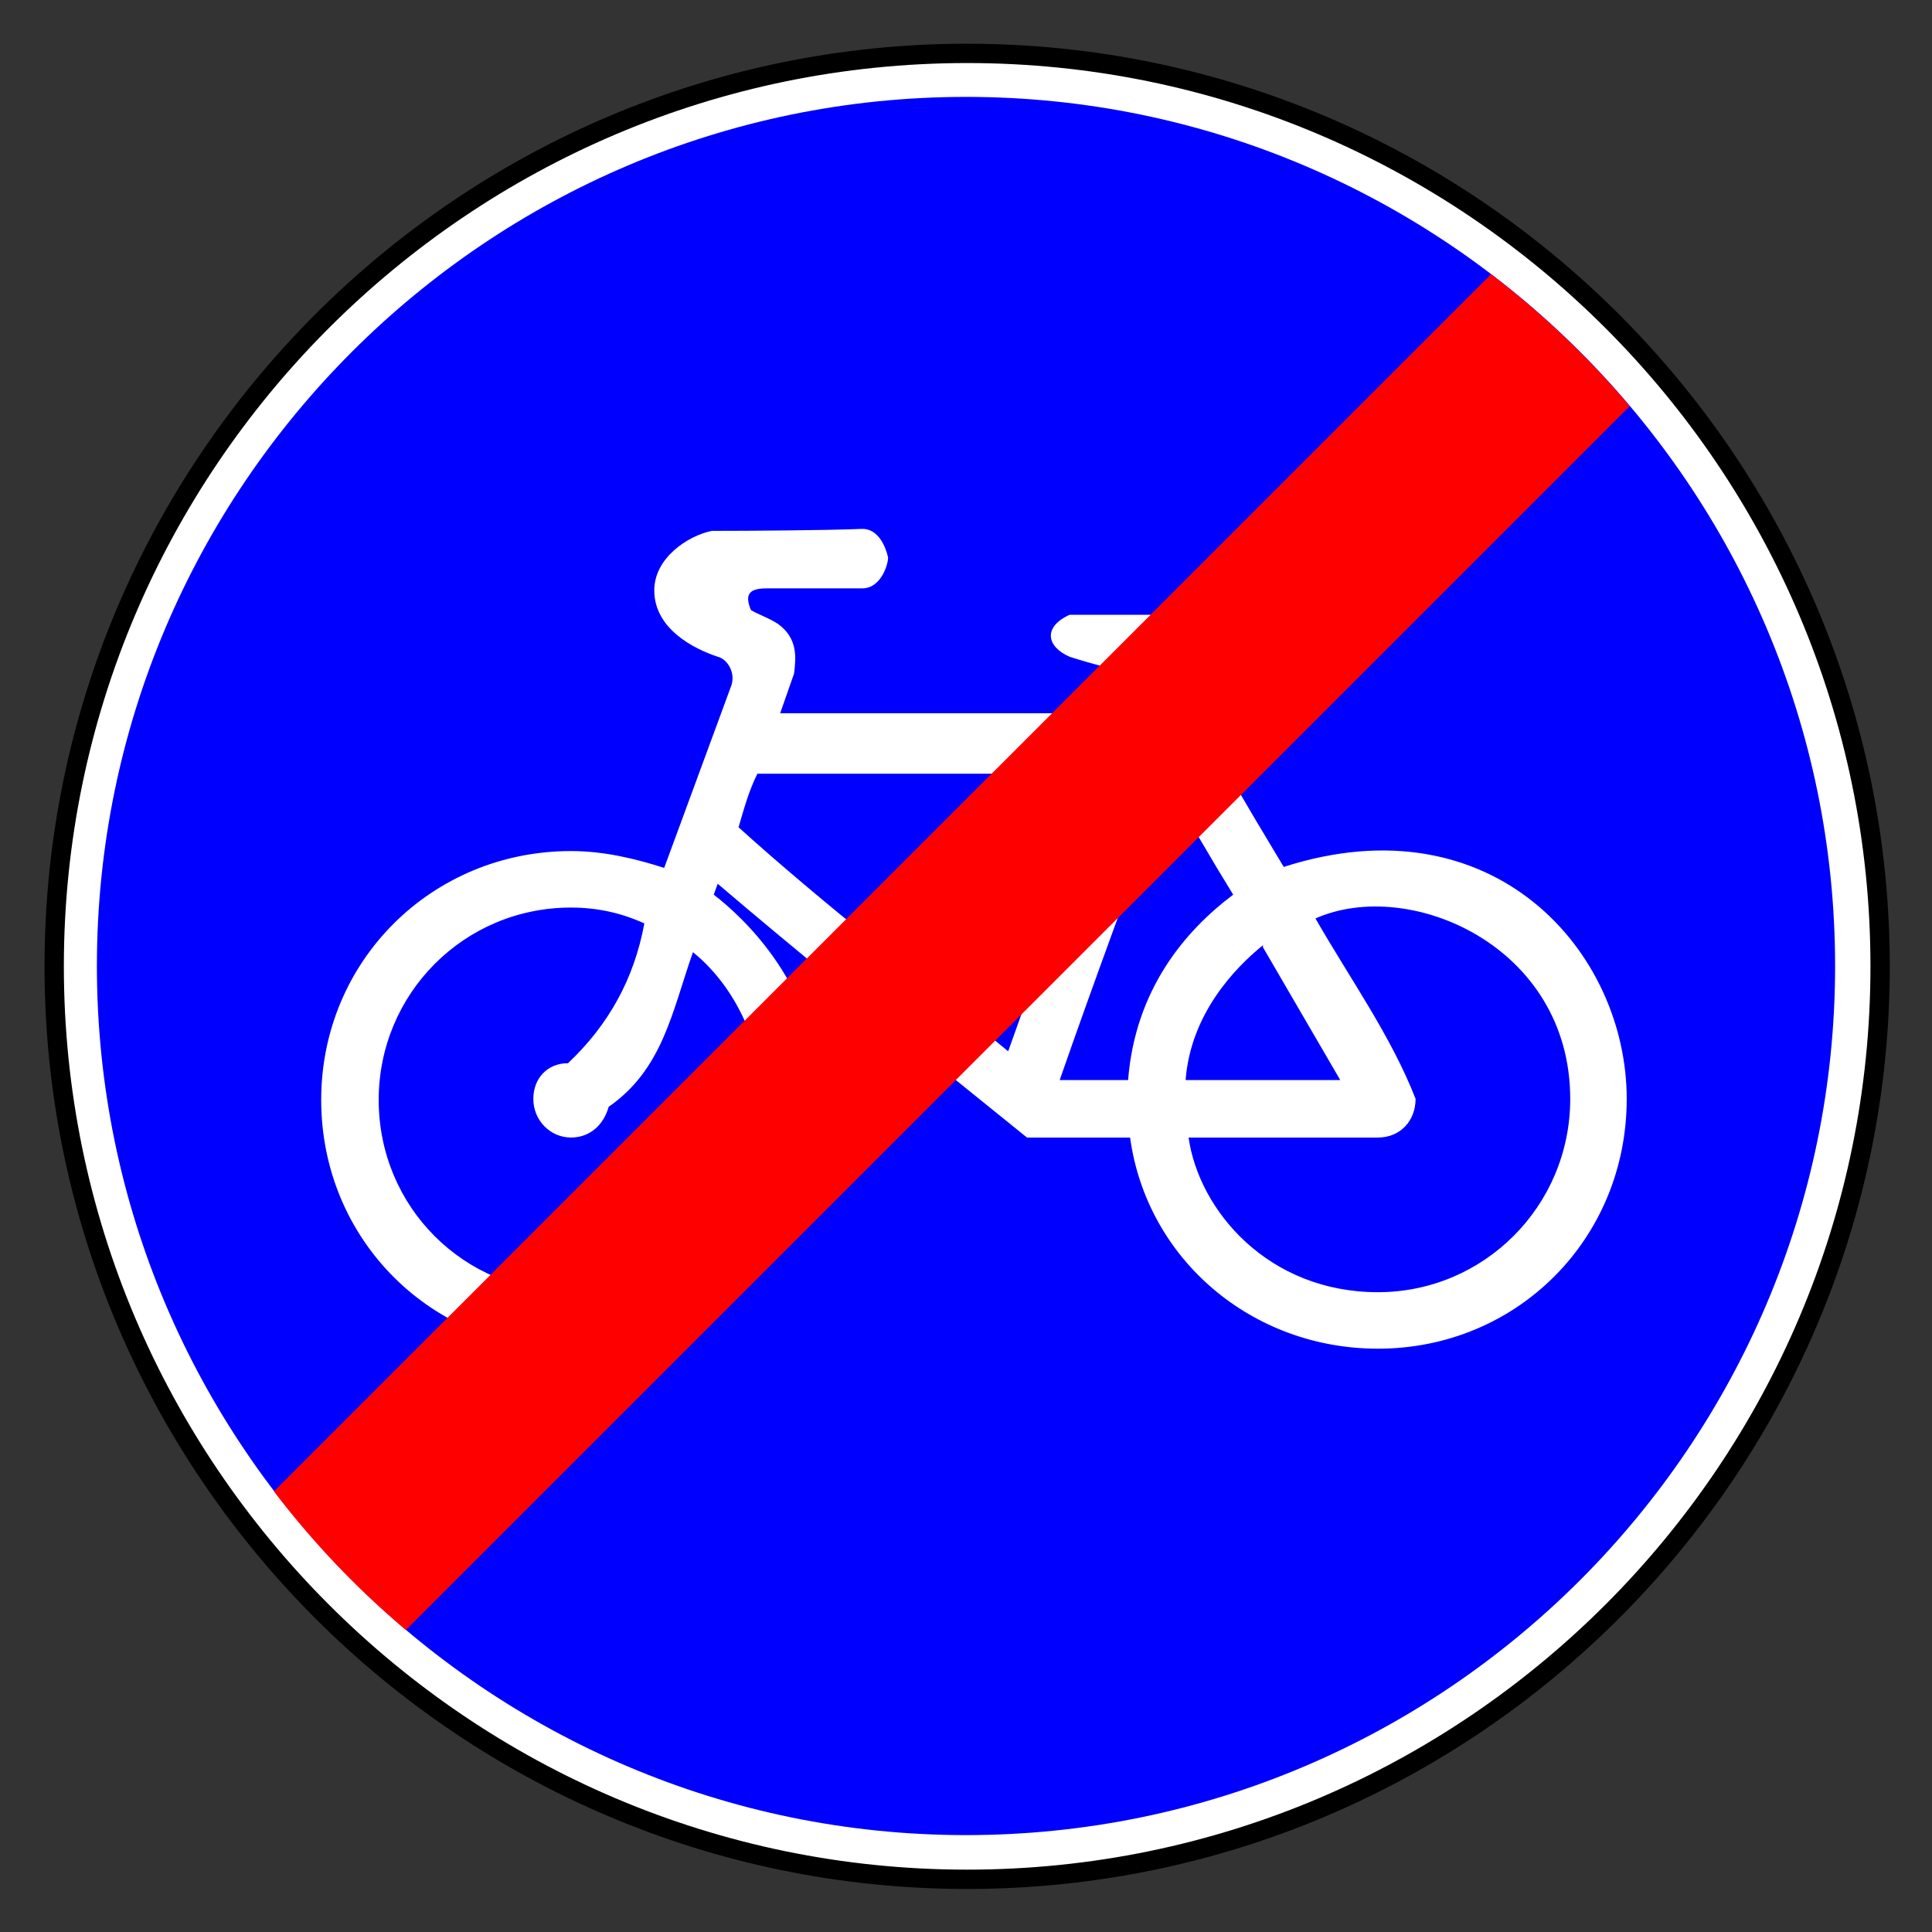 <svg viewBox="0 0 200 200" height="100%" version="1.0" width="100%" xmlns="http://www.w3.org/2000/svg"><rect x="0" y="0" width="200" height="200" fill="#333333" stroke="none"/><g transform="translate(5,5)" style="opacity:1"><path d="m 281.611,-0.517 c -46.246,0 -83.934,37.688 -83.934,83.934 0,46.246 37.688,83.934 83.934,83.934 46.246,0 83.934,-37.688 83.934,-83.934 0,-46.246 -37.688,-83.934 -83.934,-83.934 z" style="opacity:1;fill:#ffffff;fill-opacity:1;fill-rule:evenodd;stroke:#000000;stroke-width:1.777;stroke-miterlimit:4;stroke-dasharray:none;stroke-opacity:1" transform="matrix(1.126,0,0,1.126,-221.974,1.108)" /><path d="M 95,5.031 C 45.426,5.031 5.031,45.426 5.031,95 c 1e-7,49.574 40.394,89.969 89.969,89.969 49.574,0 89.969,-40.394 89.969,-89.969 C 184.969,45.426 144.574,5.031 95,5.031 Z" style="fill:#0000ff;fill-opacity:1;fill-rule:evenodd;stroke:none;stroke-width:16;stroke-miterlimit:4;stroke-dasharray:none;stroke-opacity:1" /><path d="m 89.263,54.75 c -3.831,0.155 -11.748,0.205 -15.581,0.205 -2.559,0.533 -5.952,2.852 -5.952,6.157 0,3.945 4.009,6.023 6.568,6.875 0.959,0.213 1.974,1.689 1.334,3.181 L 68.756,89.846 C 65.771,88.886 62.522,88.101 59.11,88.101 44.718,88.101 33.25,99.468 33.25,113.859 c 0,14.5 11.468,25.86 25.86,25.86 v -0.103 c 14.394,-6e-5 25.757,-11.587 25.757,-25.86 5.8e-5,-11.647 -8.069,-18.901 -10.98,-21.14 l 0.41,-1.129 c 7.533,6.43 17.482,14.558 32.017,26.271 h 10.672 c 1.738,12.61 12.603,21.858 25.655,21.858 14.392,-3e-5 25.757,-11.36 25.757,-25.86 -3e-5,-15.282 -13.833,-30.979 -35.506,-24.013 -3.959,-6.55 -7.366,-12.43 -9.441,-16.214 l 0.821,-2.052 c 2.294,1.095 4.393,0.938 6.465,-0.513 2.408,-1.74 1.95,-2.51 1.95,-5.167 3e-5,-0.746 -0.671,-2.052 -1.95,-2.052 v -0.103 h -20.011 c -2.736,1.244 -2.436,3.274 0,4.346 2.569,0.824 5.193,1.46 7.799,2.155 l -1.539,3.694 H 80.763 l 1.437,-4.105 c 0.213,-1.706 0.384,-3.638 -1.642,-5.131 -0.959,-0.64 -2.187,-1.032 -2.827,-1.458 -0.707,-1.723 -0.086,-2.236 1.699,-2.236 h 9.834 c 1.919,0 2.668,-2.435 2.668,-3.181 2.9e-5,0 -0.536,-2.976 -2.668,-2.976 z M 78.402,80.097 H 114.832 C 111.164,89.608 107.813,99.238 104.365,108.83 95.072,101.096 85.428,93.746 76.453,85.638 c 0.558,-1.894 1.068,-3.777 1.95,-5.541 z m 42.484,0.821 c 2.133,3.975 4.41,7.859 6.773,11.699 -4.929,3.696 -10.142,9.776 -10.878,19.19 h -7.081 c 3.595,-10.344 7.425,-20.604 11.185,-30.888 z m 41.663,32.838 c 3e-5,11.087 -8.927,20.011 -19.908,20.011 -11.35,-7e-5 -18.519,-8.439 -19.6,-16.009 h 19.6 c 2.345,-3e-5 3.9,-1.762 3.9,-4.002 -2.492,-6.436 -6.862,-12.568 -10.365,-18.677 9.711,-4.318 26.373,2.842 26.373,18.677 z M 59.11,93.951 c 2.772,-4.4e-5 5.248,0.576 7.594,1.642 -1.066,5.747 -3.694,10.487 -7.902,14.469 -2.132,-4e-5 -3.592,1.564 -3.592,3.694 -3.2e-5,2.24 1.767,4.002 3.9,4.002 1.919,-3e-5 3.366,-1.264 3.9,-3.181 5.606,-3.898 6.556,-9.835 8.723,-16.009 4.613,3.726 7.183,9.945 7.183,15.188 0,9.612 -7.45,20.011 -19.806,20.011 -11.087,-2e-5 -19.908,-8.821 -19.908,-19.908 0,-10.979 8.821,-19.908 19.908,-19.908 z m 71.628,3.9 v 0.205 l 8.004,13.751 h -16.009 c 0.53,-6.874 5.12,-11.621 8.004,-13.956 z" style="fill:#ffffff;fill-rule:evenodd;stroke-width:1.453;fill-opacity:1" transform="translate(-5,-5)" /><path d="M 149.359,23.391 23.359,149.391 c 4.024,5.264 8.592,10.081 13.656,14.344 L 163.703,37.047 c -4.262,-5.065 -9.08,-9.633 -14.344,-13.656 z" style="fill:#ff0000;fill-opacity:1;fill-rule:nonzero;stroke:none;stroke-width:2;stroke-linecap:round;stroke-linejoin:miter;stroke-miterlimit:4;stroke-dasharray:none;stroke-opacity:1" /></g></svg>